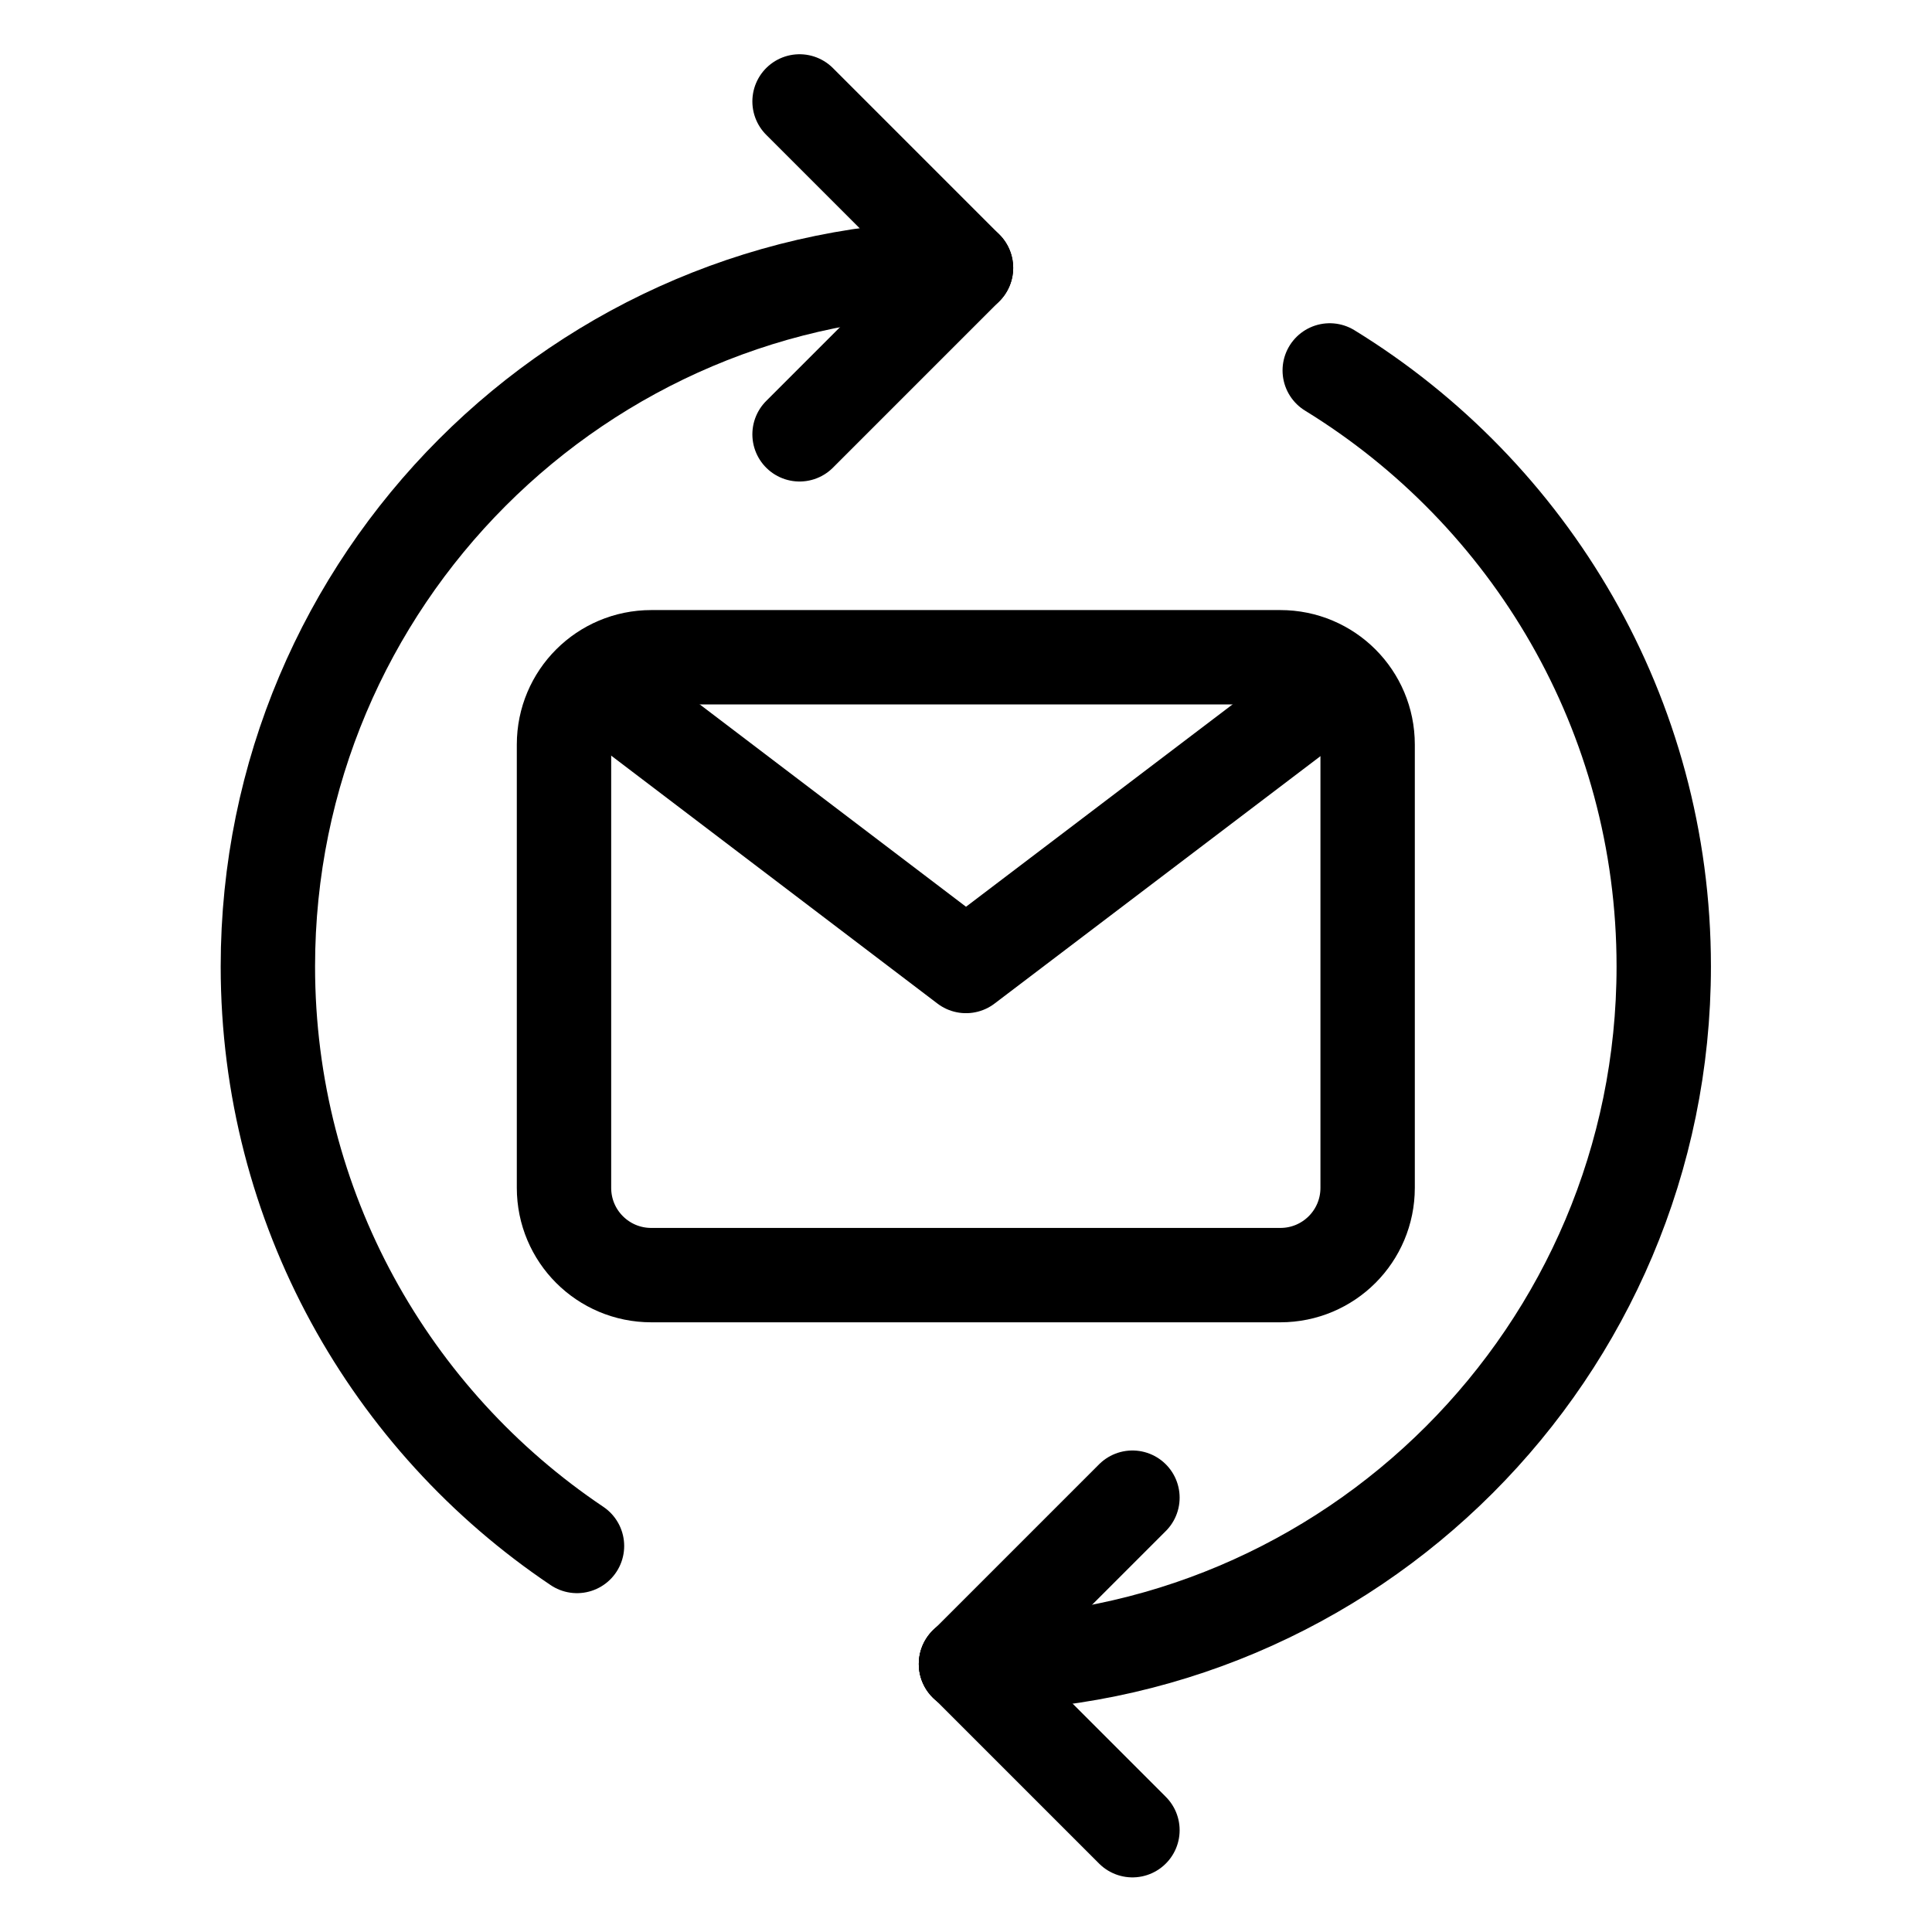 <?xml version="1.0" encoding="UTF-8"?>
<svg id="Spaces_Page_Icons" xmlns="http://www.w3.org/2000/svg" xmlns:xlink="http://www.w3.org/1999/xlink" viewBox="0 0 52 52">
  <defs>
    <style>
      .cls-1, .cls-2, .cls-3, .cls-4 {
        fill: none;
      }

      .cls-2 {
        stroke-linecap: round;
      }

      .cls-2, .cls-3 {
        stroke-linejoin: round;
      }

      .cls-2, .cls-3, .cls-4 {
        stroke: #000;
        stroke-width: 2.54px;
      }

      .cls-5 {
        clip-path: url(#clippath);
      }

      .cls-4 {
        stroke-miterlimit: 10;
      }
    </style>
    <clipPath id="clippath">
      <rect class="cls-1" x="5.94" y="1.47" width="40.12" height="49.07"/>
    </clipPath>
  </defs>
  <rect class="cls-1" y="0" width="52" height="52"/>
  <g class="cls-5">
    <g>
      <path class="cls-4" d="M34.46,17.69h-16.93c-1.3,0-2.35,1.05-2.35,2.35v11.93c0,1.3,1.05,2.35,2.35,2.35h16.93c1.3,0,2.35-1.05,2.35-2.35v-11.93c0-1.3-1.05-2.35-2.35-2.35Z"/>
      <path class="cls-3" d="M15.92,18.34l10.08,7.66,10.09-7.66"/>
      <path class="cls-2" d="M35.79,9.97c5.39,3.31,8.99,9.25,8.99,16.04,0,10.37-8.41,18.78-18.78,18.78"/>
      <path class="cls-2" d="M15.53,41.61c-5.02-3.37-8.32-9.1-8.32-15.6C7.21,15.63,15.62,7.21,25.99,7.21"/>
      <path class="cls-2" d="M26,7.21l-4.48-4.48"/>
      <path class="cls-2" d="M26,7.21l-4.48,4.48"/>
      <path class="cls-2" d="M30.48,49.26l-4.48-4.48"/>
      <path class="cls-2" d="M30.48,40.31l-4.48,4.48"/>
    </g>
  </g>
</svg>
